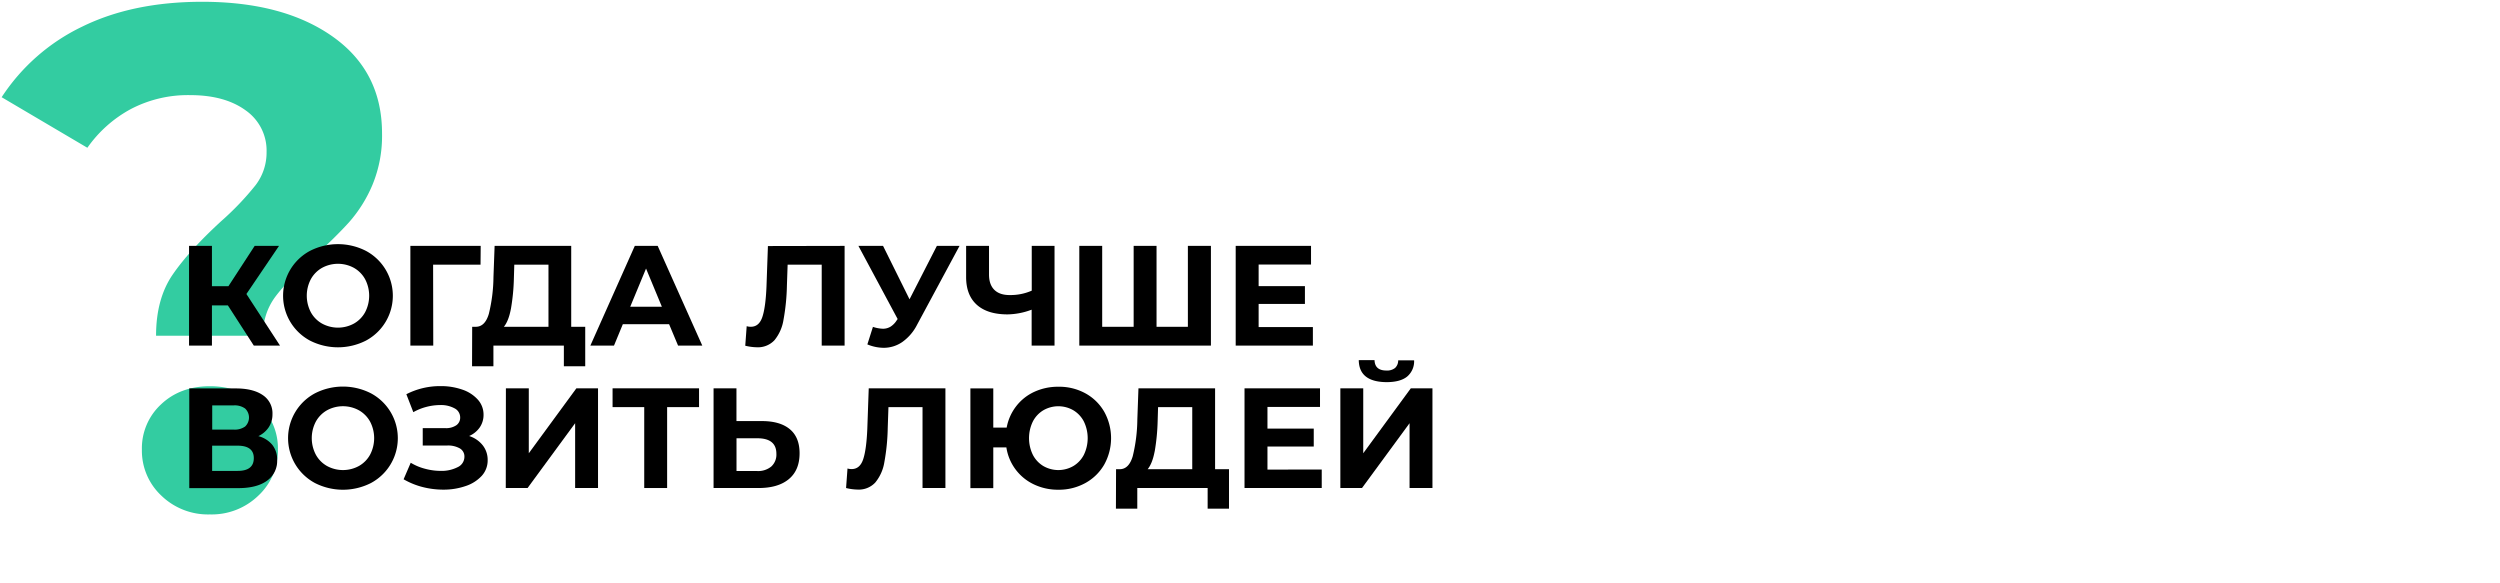 <?xml version="1.0" encoding="UTF-8"?> <svg xmlns="http://www.w3.org/2000/svg" viewBox="0 0 982.95 229.08"> <defs> <style>.cls-1{fill:#33cca1;}</style> </defs> <title>uklon_earning_elements</title> <g id="Infographics"> <path class="cls-1" d="M67.91,107.94q6.54-9.51,19.08-21a111.78,111.78,0,0,0,13.5-14.14,21.07,21.07,0,0,0,4.32-13A19.26,19.26,0,0,0,96.6,43.4q-8.22-6-21.87-6a48.33,48.33,0,0,0-23.25,5.46A49.65,49.65,0,0,0,34.35,58.1L.65,38.22A78.15,78.15,0,0,1,32.26,10.5Q52.17.71,79.47.7q32,0,51.38,13.72T150.21,52.5a50.25,50.25,0,0,1-3.76,20.16,53.42,53.42,0,0,1-9.19,14.7q-5.43,6-14.07,13.86-10.31,9.24-15,15.54A24.65,24.65,0,0,0,103.42,132H61.36Q61.36,117.47,67.91,107.94Zm-4.46,86.94a24.16,24.16,0,0,1-7.66-18.06A23.53,23.53,0,0,1,63.31,159q7.53-7.14,19.22-7.14T101.75,159a23.53,23.53,0,0,1,7.52,17.78,24.2,24.2,0,0,1-7.66,18.06,26.34,26.34,0,0,1-19.08,7.42A26.32,26.32,0,0,1,63.45,194.88Z"></path> <path d="M89.6,120.08H83.33v15.8h-9V96.68h9v15.84h6.49l10.31-15.84h9.57L96.88,115.6l13.21,20.28H99.79Z"></path> <path d="M121.88,133.92a20,20,0,0,1,0-35.28,24.19,24.19,0,0,1,22,0,20,20,0,0,1,0,35.28,24.28,24.28,0,0,1-22,0Zm17.28-6.7a11.38,11.38,0,0,0,4.39-4.45,14,14,0,0,0,0-13,11.45,11.45,0,0,0-4.39-4.45,13.1,13.1,0,0,0-12.55,0,11.45,11.45,0,0,0-4.39,4.45,14,14,0,0,0,0,13,11.38,11.38,0,0,0,4.39,4.45,13.1,13.1,0,0,0,12.55,0Z"></path> <path d="M188.94,104.07H170.29l.06,31.81h-9V96.68H189Z"></path> <path d="M230.1,128.48V144h-8.4v-8.12H194V144h-8.4l.05-15.52h1.57q3.53-.1,5-5.15a63.11,63.11,0,0,0,1.8-14.39l.45-12.26h30.12v31.8Zm-29.23-7c-.6,3.16-1.51,5.48-2.75,7h17.53V104.07H202.21l-.17,5.71A80.83,80.83,0,0,1,200.87,121.51Z"></path> <path d="M263.08,127.48h-18.2l-3.47,8.4h-9.29l17.47-39.2h9l17.53,39.2h-9.52Zm-2.85-6.89-6.22-15-6.21,15Z"></path> <path d="M332.08,96.68v39.2h-9V104.07H309.68l-.28,8.17a83.71,83.71,0,0,1-1.35,13.53,16.77,16.77,0,0,1-3.55,8,8.91,8.91,0,0,1-7,2.77,20.23,20.23,0,0,1-4.48-.61l.56-7.68a5.53,5.53,0,0,0,1.63.23q3.24,0,4.53-3.84t1.63-12l.56-15.9Z"></path> <path d="M377.27,96.68l-16.69,31a18.6,18.6,0,0,1-5.8,6.78,12.85,12.85,0,0,1-7.36,2.29,17,17,0,0,1-6.39-1.34l2.19-6.89a13.61,13.61,0,0,0,3.92.73,5.71,5.71,0,0,0,3-.81,7.85,7.85,0,0,0,2.47-2.55l.33-.45L337.51,96.68h9.69l10.41,21,10.75-21Z"></path> <path d="M414.62,96.68v39.2h-9V121.76a27.71,27.71,0,0,1-9.46,1.85q-7.9,0-12.1-3.78t-4.2-10.89V96.68h9v11.25q0,4,2.15,6.08t6.25,2a20.67,20.67,0,0,0,8.4-1.73V96.68Z"></path> <path d="M476.11,96.68v39.2H424.36V96.68h9v31.8h12.37V96.68h9v31.8h12.32V96.68Z"></path> <path d="M516.2,128.6v7.28H485.85V96.68h29.62V104h-20.6v8.51h18.2v7h-18.2v9.08Z"></path> <path d="M107.07,174.91a9.24,9.24,0,0,1,1.9,5.93A9.5,9.5,0,0,1,105,189q-4,2.92-11.29,2.92H74.42v-39.2H92.68q6.82,0,10.64,2.63a8.56,8.56,0,0,1,3.81,7.5,9.15,9.15,0,0,1-1.46,5.13,10.06,10.06,0,0,1-4.09,3.5A10.57,10.57,0,0,1,107.07,174.91Zm-23.63-6h8.45a7,7,0,0,0,4.48-1.21,4.86,4.86,0,0,0,0-7.08,7,7,0,0,0-4.46-1.23H83.44Zm16.35,11.2q0-4.87-6.38-4.88h-10v9.92h10Q99.79,185.16,99.79,180.12Z"></path> <path d="M123.84,189.92a20,20,0,0,1,0-35.28,24.19,24.19,0,0,1,22,0,20,20,0,0,1,0,35.28,24.28,24.28,0,0,1-22,0Zm17.28-6.7a11.38,11.38,0,0,0,4.39-4.45,14,14,0,0,0,0-13,11.45,11.45,0,0,0-4.39-4.45,13.1,13.1,0,0,0-12.55,0,11.45,11.45,0,0,0-4.39,4.45,14,14,0,0,0,0,13,11.38,11.38,0,0,0,4.39,4.45,13.1,13.1,0,0,0,12.55,0Z"></path> <path d="M189.81,175.1a9.21,9.21,0,0,1,1.93,5.8,9,9,0,0,1-2.35,6.22,15,15,0,0,1-6.36,4,26.47,26.47,0,0,1-8.76,1.4,32.93,32.93,0,0,1-8-1,29.24,29.24,0,0,1-7.58-3.08l2.8-6.5a20.85,20.85,0,0,0,5.68,2.38,23.63,23.63,0,0,0,6.08.82,13.86,13.86,0,0,0,6.69-1.46,4.5,4.5,0,0,0,2.66-4.09,3.65,3.65,0,0,0-1.82-3.3,9.42,9.42,0,0,0-5-1.12h-9.57v-6.83h8.9a7.19,7.19,0,0,0,4.28-1.12,3.61,3.61,0,0,0,1.54-3.08,4,4,0,0,0-2.21-3.59,11.16,11.16,0,0,0-5.68-1.29,21.8,21.8,0,0,0-5.32.7,21.23,21.23,0,0,0-5.21,2.1L159.77,155a28.94,28.94,0,0,1,13.44-3.19,25.43,25.43,0,0,1,8.45,1.34,14.36,14.36,0,0,1,6.16,3.92,8.75,8.75,0,0,1,2.3,6,8.62,8.62,0,0,1-1.51,5,9.83,9.83,0,0,1-4.15,3.36A11.12,11.12,0,0,1,189.81,175.1Z"></path> <path d="M198.91,152.68h9v25.53l18.71-25.53h8.51v39.2h-9V166.4l-18.7,25.48h-8.57Z"></path> <path d="M274.85,160.07H262.3v31.81h-9V160.07H240.85v-7.39h34Z"></path> <path d="M310.54,168.75q3.84,3.19,3.84,9.46c0,4.45-1.41,7.83-4.23,10.17s-6.78,3.5-11.9,3.5H280.56v-39.2h9v12.88h10Q306.71,165.56,310.54,168.75Zm-7.28,14.67a6.32,6.32,0,0,0,2-5q0-6.1-7.5-6.1h-8.18v12.88h8.18A8.07,8.07,0,0,0,303.26,183.42Z"></path> <path d="M371.72,152.68v39.2h-9V160.07H349.32l-.28,8.17a82.74,82.74,0,0,1-1.34,13.53,16.78,16.78,0,0,1-3.56,7.95,8.87,8.87,0,0,1-7,2.77,20.23,20.23,0,0,1-4.48-.61l.56-7.68a5.53,5.53,0,0,0,1.63.23q3.24,0,4.53-3.84t1.63-12l.56-15.9Z"></path> <path d="M426.74,154.64a19.15,19.15,0,0,1,7.42,7.25,21.39,21.39,0,0,1,0,20.77,19.25,19.25,0,0,1-7.42,7.26,21.49,21.49,0,0,1-10.61,2.63,21.92,21.92,0,0,1-9.63-2.1,19.22,19.22,0,0,1-10.81-14.53h-5.15v16h-9v-39.2h9v15.4h5.26a19.49,19.49,0,0,1,3.73-8.38,19,19,0,0,1,7.14-5.68,22.11,22.11,0,0,1,9.46-2A21.39,21.39,0,0,1,426.74,154.64ZM422,183.25a11,11,0,0,0,4.15-4.42,15,15,0,0,0,0-13.11A11.07,11.07,0,0,0,422,161.3a11.8,11.8,0,0,0-11.76,0,11,11,0,0,0-4.14,4.42,15,15,0,0,0,0,13.11,11,11,0,0,0,4.14,4.42,11.8,11.8,0,0,0,11.76,0Z"></path> <path d="M483.22,184.48V200h-8.4v-8.12H447.16V200h-8.4l.05-15.52h1.57q3.53-.1,5-5.15a63.11,63.11,0,0,0,1.8-14.39l.44-12.26h30.13v31.8Zm-29.23-7c-.6,3.16-1.51,5.48-2.75,7h17.53V160.07H455.33l-.17,5.71A82.27,82.27,0,0,1,454,177.51Z"></path> <path d="M519.68,184.6v7.28H489.32v-39.2H519V160H498.34v8.51h18.2v7.05h-18.2v9.08Z"></path> <path d="M527,152.68h9v25.53l18.7-25.53h8.51v39.2h-9V166.4l-18.7,25.48H527Zm7.23-11.09h6.21c.08,2.72,1.62,4.09,4.65,4.09a5,5,0,0,0,3.42-1,4,4,0,0,0,1.23-3H556a7.85,7.85,0,0,1-2.74,6.38q-2.69,2.19-8.12,2.19Q534.34,150.16,534.24,141.59Z"></path> </g> </svg> 